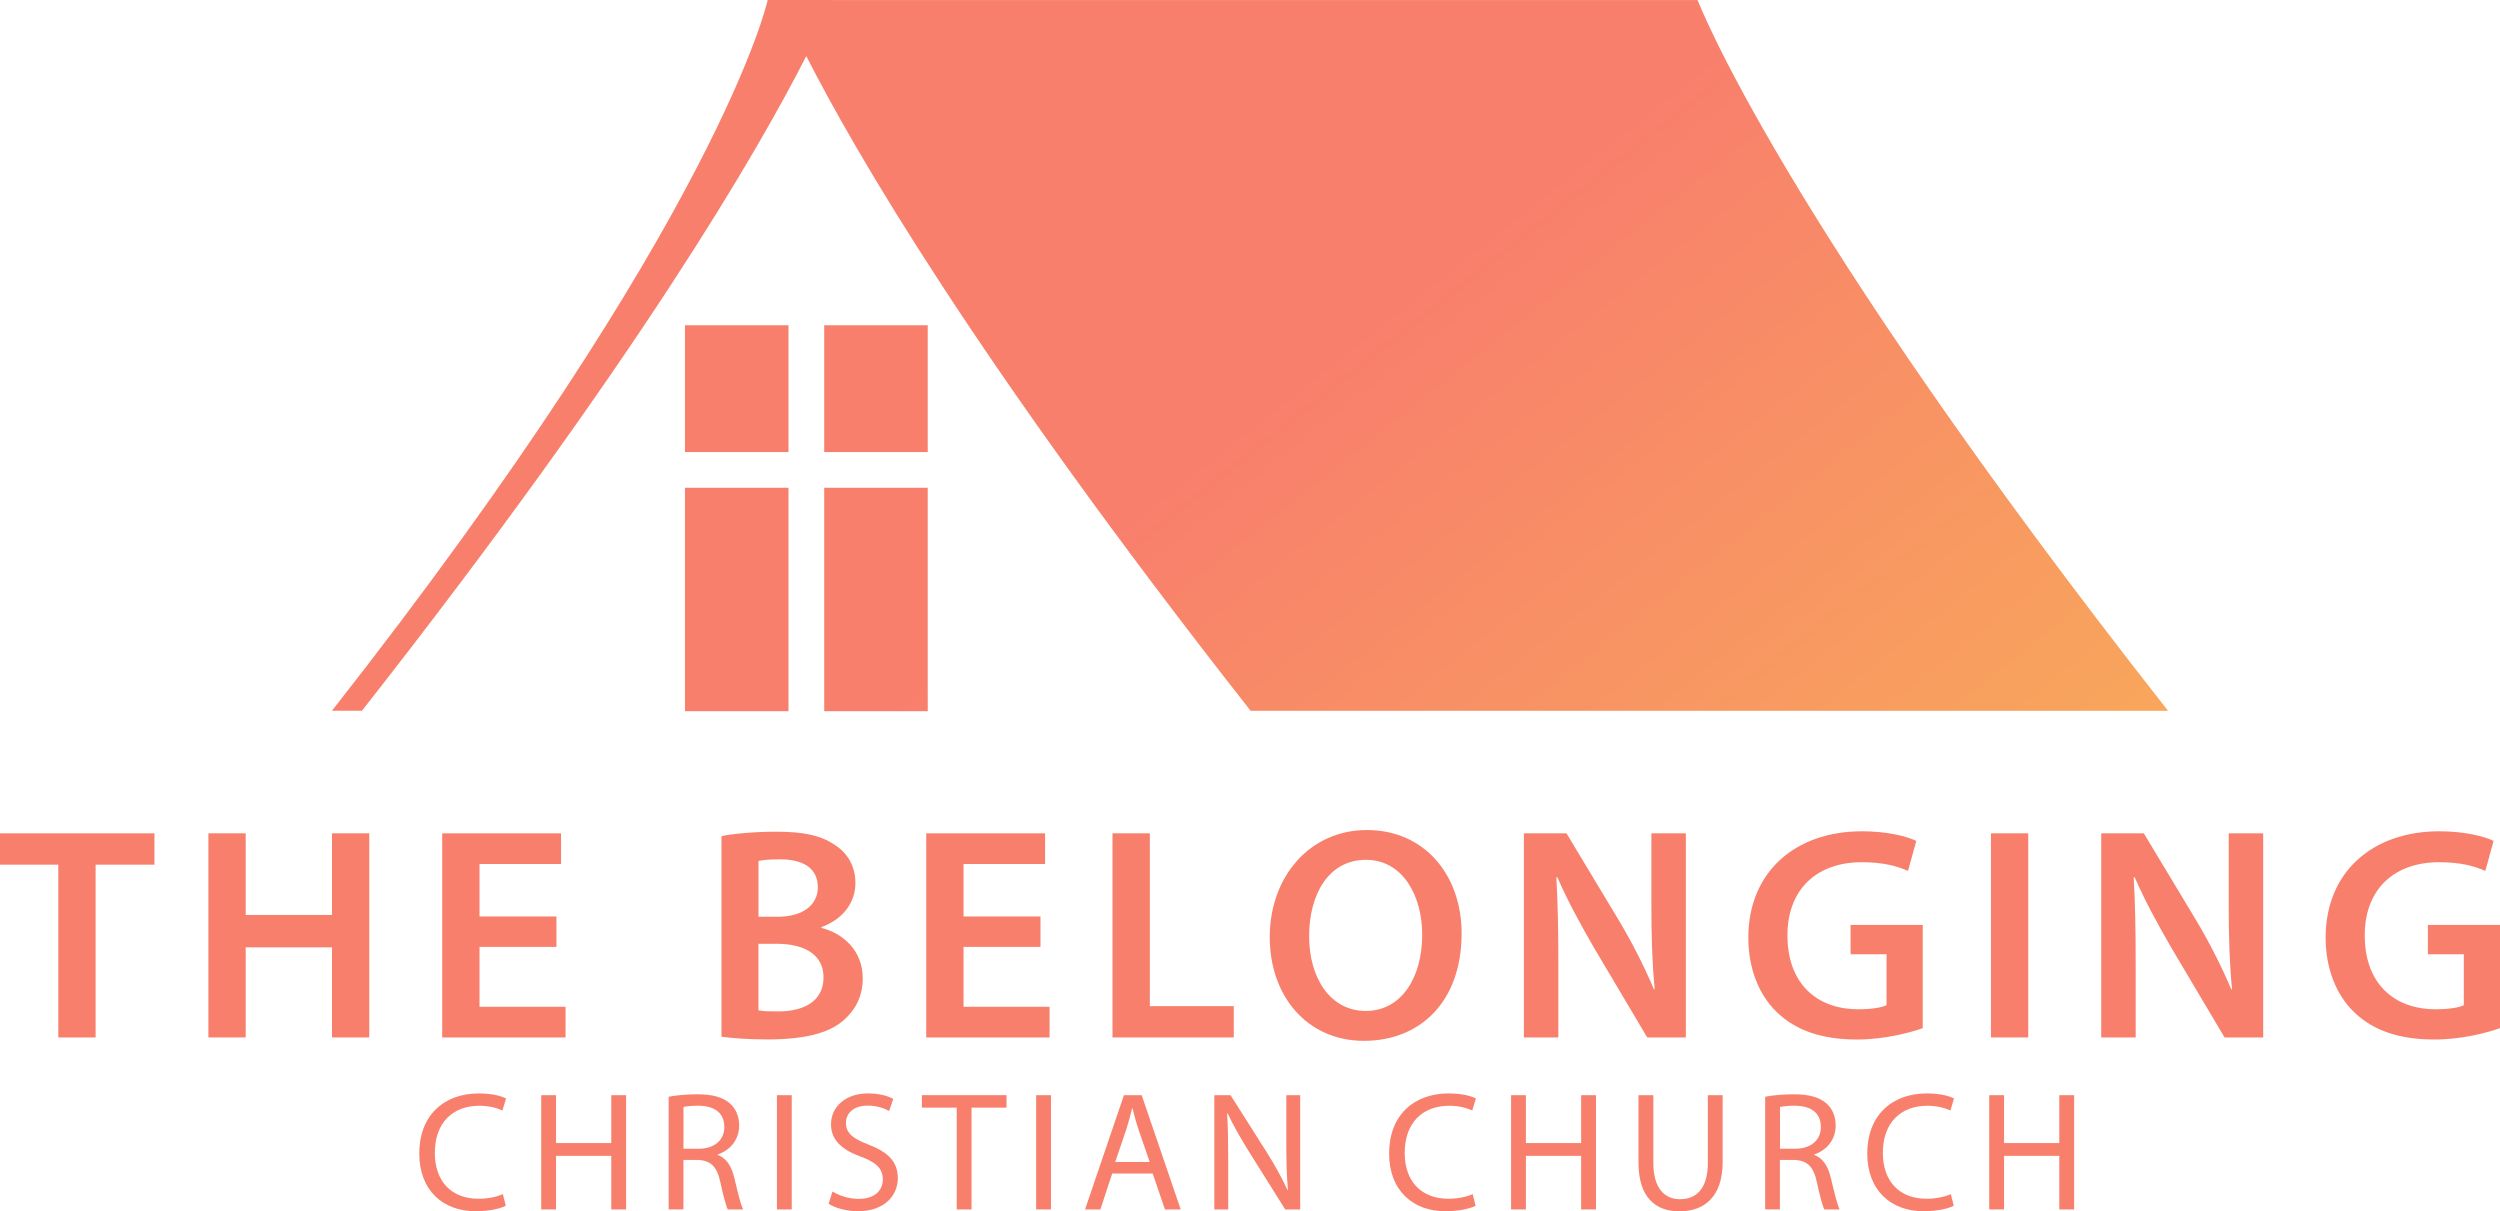 <svg xmlns="http://www.w3.org/2000/svg" xmlns:xlink="http://www.w3.org/1999/xlink" id="b" viewBox="0 0 715.1 346.48"><defs><linearGradient id="d" x1="593.49" y1="483.85" x2="325.08" y2="145.53" gradientUnits="userSpaceOnUse"><stop offset="0" stop-color="#f9c94d"></stop><stop offset="1" stop-color="#f87f6c"></stop></linearGradient><linearGradient id="e" x1="564.48" y1="506.87" x2="296.07" y2="168.54" xlink:href="#d"></linearGradient><linearGradient id="f" x1="535.12" y1="530.16" x2="266.71" y2="191.83" xlink:href="#d"></linearGradient><linearGradient id="g" x1="540.04" y1="526.26" x2="271.63" y2="187.93" xlink:href="#d"></linearGradient><linearGradient id="h" x1="510.67" y1="549.55" x2="242.27" y2="211.23" xlink:href="#d"></linearGradient></defs><g id="c"><path d="M485.59.02h-247.51s0-.02,0-.02h-18.49s-13.2,61.4-124.63,203.29h8.58C182.59,102.63,217.19,42.48,230.63,16.03c13.43,26.45,48.02,86.59,127.09,187.28h262.42C508.71,61.42,485.59.02,485.59.02Z" style="fill:url(#d); stroke-width:0px;"></path><rect x="235.76" y="93.04" width="29.61" height="36.27" style="fill:url(#e); stroke-width:0px;"></rect><rect x="235.76" y="139.52" width="29.61" height="63.91" style="fill:url(#f); stroke-width:0px;"></rect><rect x="195.93" y="93.04" width="29.61" height="36.27" style="fill:url(#g); stroke-width:0px;"></rect><rect x="195.93" y="139.52" width="29.61" height="63.91" style="fill:url(#h); stroke-width:0px;"></rect><path d="M16.67,247.33H0v-8.96h44.18v8.96h-16.83v49.43h-10.67v-49.43Z" style="fill:#f87f6c; stroke-width:0px;"></path><path d="M70.28,238.36v23.36h24.68v-23.36h10.67v58.39h-10.67v-25.77h-24.68v25.77h-10.67v-58.39h10.67Z" style="fill:#f87f6c; stroke-width:0px;"></path><path d="M159.17,270.85h-22.01v17.13h24.61v8.78h-35.28v-58.39h33.99v8.77h-23.32v15.01h22.01v8.7Z" style="fill:#f87f6c; stroke-width:0px;"></path><path d="M206.38,239.16c3.41-.7,9.58-1.26,15.57-1.26,7.83,0,12.73,1.01,16.71,3.71,3.61,2.23,6.02,5.98,6.02,10.99,0,5.37-3.35,10.26-9.72,12.59v.23c6.17,1.56,11.82,6.42,11.82,14.46,0,5.18-2.24,9.21-5.59,12.05-4.16,3.59-11,5.39-21.7,5.39-5.93,0-10.35-.4-13.12-.77v-57.39ZM216.96,262.23h5.46c7.4,0,11.51-3.49,11.51-8.42,0-5.49-4.16-8.01-10.87-8.01-3.16,0-4.95.22-6.1.47v15.96ZM216.96,289.01c1.39.26,3.19.3,5.64.3,6.82,0,12.96-2.56,12.96-9.77,0-6.79-5.97-9.57-13.3-9.58h-5.31v19.05Z" style="fill:#f87f6c; stroke-width:0px;"></path><path d="M297.62,270.85h-22.01v17.13h24.61v8.78h-35.28v-58.39h33.99v8.77h-23.32v15.01h22.01v8.7Z" style="fill:#f87f6c; stroke-width:0px;"></path><path d="M318.23,238.36h10.67v49.44h24.01v8.95h-34.69v-58.39Z" style="fill:#f87f6c; stroke-width:0px;"></path><path d="M418.08,266.98c0,19.55-11.85,30.74-27.94,30.74s-26.94-12.6-26.94-29.7,11.33-30.6,27.8-30.6,27.08,12.87,27.08,29.57ZM374.46,267.79c0,11.92,6.02,21.38,16.22,21.38s16.13-9.59,16.13-21.8c0-11.02-5.47-21.43-16.11-21.43s-16.24,9.86-16.24,21.85Z" style="fill:#f87f6c; stroke-width:0px;"></path><path d="M435.89,296.76v-58.39h12.19l15.08,25.06c3.84,6.45,7.25,13.23,9.94,19.57l.21-.06c-.75-7.75-.95-15.28-.95-24.2v-20.38h9.86v58.39h-11.05l-15.24-25.69c-3.72-6.41-7.6-13.52-10.47-20.14l-.28.06c.43,7.59.57,15.3.57,24.89v20.89h-9.86Z" style="fill:#f87f6c; stroke-width:0px;"></path><path d="M549.97,294.09c-3.77,1.35-11.03,3.25-18.8,3.25-9.85,0-17.37-2.48-22.88-7.78-5.21-4.97-8.22-12.64-8.2-21.45.05-18.52,13.22-30.33,32.55-30.33,7.18,0,12.78,1.45,15.5,2.75l-2.37,8.59c-3.18-1.41-7.09-2.49-13.28-2.49-12.43,0-21.21,7.37-21.21,20.94s8.18,21.12,20.28,21.12c3.86,0,6.7-.5,8.06-1.16v-14.58h-10.28v-8.38h20.64v29.53Z" style="fill:#f87f6c; stroke-width:0px;"></path><path d="M580.16,238.36v58.39h-10.67v-58.39h10.67Z" style="fill:#f87f6c; stroke-width:0px;"></path><path d="M601.03,296.76v-58.39h12.19l15.08,25.06c3.84,6.45,7.25,13.23,9.94,19.57l.21-.06c-.75-7.75-.95-15.28-.95-24.2v-20.38h9.86v58.39h-11.05l-15.24-25.69c-3.72-6.41-7.6-13.52-10.47-20.14l-.28.06c.43,7.59.57,15.3.57,24.89v20.89h-9.86Z" style="fill:#f87f6c; stroke-width:0px;"></path><path d="M715.1,294.09c-3.77,1.35-11.03,3.25-18.8,3.25-9.85,0-17.37-2.48-22.88-7.78-5.21-4.97-8.22-12.64-8.2-21.45.05-18.52,13.22-30.33,32.55-30.33,7.18,0,12.78,1.45,15.5,2.75l-2.37,8.59c-3.18-1.41-7.09-2.49-13.28-2.49-12.43,0-21.21,7.37-21.21,20.94s8.18,21.12,20.28,21.12c3.86,0,6.7-.5,8.06-1.16v-14.58h-10.28v-8.38h20.64v29.53Z" style="fill:#f87f6c; stroke-width:0px;"></path><path d="M144.68,344.9c-1.52.77-4.65,1.56-8.64,1.56-9.21,0-16.11-5.82-16.11-16.55s6.92-17.15,17.06-17.15c4.04,0,6.64.86,7.76,1.44l-1.04,3.44c-1.59-.75-3.86-1.35-6.58-1.35-7.68,0-12.75,4.9-12.75,13.49,0,8,4.61,13.11,12.53,13.11,2.6,0,5.21-.52,6.92-1.34l.85,3.37Z" style="fill:#f87f6c; stroke-width:0px;"></path><path d="M159.05,313.27v13.69h15.8v-13.69h4.24v32.68h-4.24v-15.33h-15.8v15.33h-4.24v-32.68h4.24Z" style="fill:#f87f6c; stroke-width:0px;"></path><path d="M191.28,313.71c2.14-.43,5.22-.7,8.12-.7,4.48,0,7.43.85,9.47,2.69,1.61,1.43,2.56,3.66,2.56,6.21,0,4.29-2.74,7.15-6.16,8.33v.12c2.49.87,4,3.23,4.79,6.62,1.08,4.57,1.85,7.69,2.51,8.97h-4.38c-.51-.95-1.25-3.73-2.15-7.83-.97-4.48-2.74-6.21-6.56-6.34h-4v14.16h-4.22v-32.24ZM195.5,328.59h4.31c4.52,0,7.38-2.46,7.38-6.21,0-4.25-3.06-6.09-7.51-6.1-2.05,0-3.46.19-4.18.37v11.93Z" style="fill:#f87f6c; stroke-width:0px;"></path><path d="M226.47,313.27v32.68h-4.24v-32.68h4.24Z" style="fill:#f87f6c; stroke-width:0px;"></path><path d="M238.12,340.81c1.89,1.18,4.64,2.12,7.54,2.12,4.32,0,6.86-2.25,6.86-5.57,0-3.03-1.77-4.82-6.18-6.47-5.33-1.89-8.64-4.7-8.64-9.27,0-5.09,4.23-8.86,10.59-8.86,3.32,0,5.79.77,7.21,1.58l-1.18,3.46c-1.04-.62-3.23-1.55-6.17-1.55-4.49,0-6.18,2.66-6.18,4.89,0,3.03,1.99,4.53,6.5,6.27,5.54,2.18,8.34,4.84,8.34,9.63s-3.69,9.42-11.44,9.42c-3.16,0-6.61-.95-8.35-2.13l1.11-3.52Z" style="fill:#f87f6c; stroke-width:0px;"></path><path d="M273.66,316.83h-9.96v-3.57h24.2v3.57h-10v29.12h-4.24v-29.12Z" style="fill:#f87f6c; stroke-width:0px;"></path><path d="M300.62,313.27v32.68h-4.24v-32.68h4.24Z" style="fill:#f87f6c; stroke-width:0px;"></path><path d="M318.13,335.68l-3.38,10.27h-4.38l11.12-32.68h5.08l11.16,32.68h-4.51l-3.5-10.27h-11.59ZM328.86,332.38l-3.24-9.41c-.71-2.14-1.2-4.09-1.68-5.96h-.11c-.47,1.91-.98,3.91-1.62,5.91l-3.22,9.46h9.88Z" style="fill:#f87f6c; stroke-width:0px;"></path><path d="M347.35,345.95v-32.68h4.64l10.47,16.52c2.39,3.83,4.29,7.27,5.83,10.64l.11-.05c-.38-4.36-.46-8.35-.46-13.41v-13.7h3.97v32.68h-4.29l-10.39-16.57c-2.25-3.66-4.45-7.39-6.08-10.94l-.14.05c.25,4.14.31,8.08.31,13.48v13.98h-3.98Z" style="fill:#f87f6c; stroke-width:0px;"></path><path d="M422.09,344.9c-1.52.77-4.65,1.56-8.64,1.56-9.21,0-16.11-5.82-16.11-16.55s6.92-17.15,17.06-17.15c4.04,0,6.64.86,7.76,1.44l-1.04,3.44c-1.59-.75-3.86-1.35-6.57-1.35-7.68,0-12.75,4.9-12.75,13.49,0,8,4.61,13.11,12.52,13.11,2.6,0,5.21-.52,6.92-1.34l.85,3.37Z" style="fill:#f87f6c; stroke-width:0px;"></path><path d="M436.47,313.27v13.69h15.8v-13.69h4.24v32.68h-4.24v-15.33h-15.8v15.33h-4.24v-32.68h4.24Z" style="fill:#f87f6c; stroke-width:0px;"></path><path d="M472.92,313.27v19.37c0,7.29,3.24,10.38,7.64,10.38,4.81,0,7.95-3.2,7.95-10.38v-19.37h4.24v19.07c0,10.05-5.28,14.15-12.37,14.15-6.67,0-11.71-3.81-11.71-13.96v-19.25h4.24Z" style="fill:#f87f6c; stroke-width:0px;"></path><path d="M504.93,313.71c2.14-.43,5.22-.7,8.12-.7,4.48,0,7.43.85,9.47,2.69,1.61,1.43,2.56,3.66,2.56,6.21,0,4.29-2.74,7.15-6.16,8.33v.12c2.49.87,4,3.23,4.79,6.62,1.08,4.57,1.85,7.69,2.51,8.97h-4.38c-.51-.95-1.25-3.73-2.15-7.83-.97-4.48-2.74-6.21-6.56-6.34h-4v14.16h-4.22v-32.24ZM509.15,328.59h4.31c4.52,0,7.38-2.46,7.38-6.21,0-4.25-3.06-6.09-7.51-6.1-2.05,0-3.46.19-4.18.37v11.93Z" style="fill:#f87f6c; stroke-width:0px;"></path><path d="M558.86,344.9c-1.52.77-4.65,1.56-8.64,1.56-9.21,0-16.11-5.82-16.11-16.55s6.92-17.15,17.06-17.15c4.04,0,6.64.86,7.76,1.44l-1.04,3.44c-1.59-.75-3.86-1.35-6.57-1.35-7.68,0-12.75,4.9-12.75,13.49,0,8,4.61,13.11,12.52,13.11,2.6,0,5.21-.52,6.92-1.34l.85,3.37Z" style="fill:#f87f6c; stroke-width:0px;"></path><path d="M573.24,313.27v13.69h15.8v-13.69h4.24v32.68h-4.24v-15.33h-15.8v15.33h-4.24v-32.68h4.24Z" style="fill:#f87f6c; stroke-width:0px;"></path></g></svg>